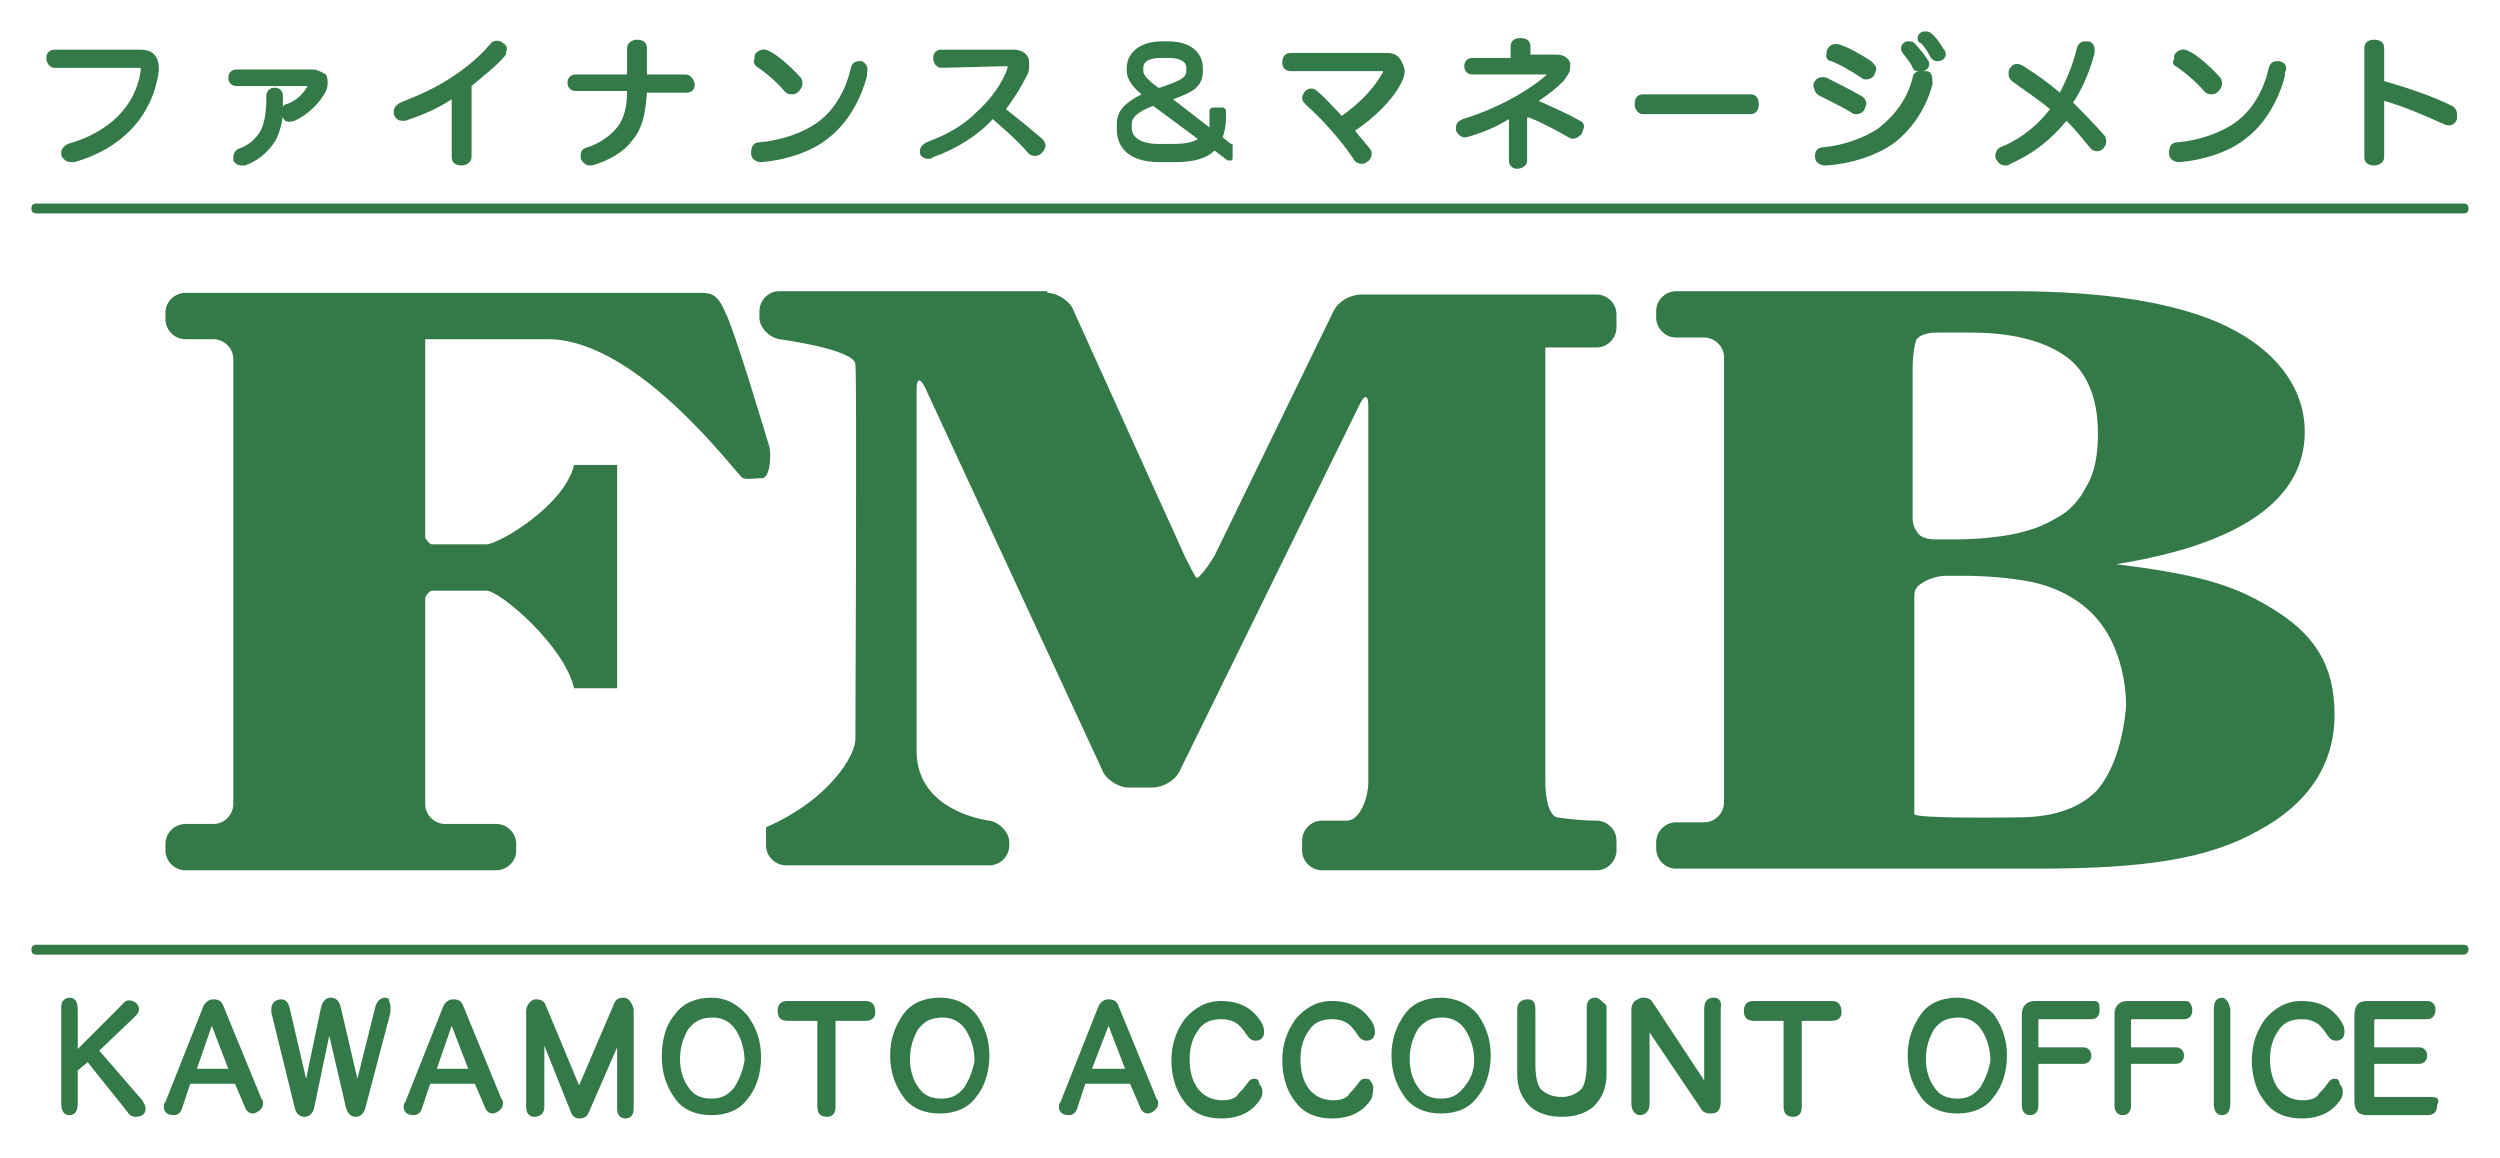<?xml version="1.0" encoding="utf-8"?>
<!-- Generator: Adobe Illustrator 27.1.1, SVG Export Plug-In . SVG Version: 6.00 Build 0)  -->
<svg version="1.1" id="_レイヤー_2" xmlns="http://www.w3.org/2000/svg" xmlns:xlink="http://www.w3.org/1999/xlink" x="0px"
	 y="0px" viewBox="0 0 151.1 70" style="enable-background:new 0 0 151.1 70;" xml:space="preserve">
<style type="text/css">
	.st0{fill:#FFFFFF;}
	.st1{fill:#347A49;}
</style>
<g>
	<rect class="st0" width="151.1" height="70"/>
	<path class="st1" d="M28,60.8c-0.1-0.3-0.3-0.4-0.6-0.4c-0.3,0-0.5,0.2-0.6,0.4l-2.3,5.8c-0.1,0.1-0.1,0.2-0.1,0.3
		c0,0.2,0.1,0.5,0.6,0.5c0.2,0,0.4-0.1,0.5-0.4l0.5-1.5h2.7l0.6,1.4c0.1,0.3,0.3,0.4,0.5,0.4c0.1,0,0.3-0.1,0.4-0.2
		c0.1-0.1,0.2-0.2,0.2-0.4c0-0.1,0-0.2-0.1-0.3L28,60.8z M26.4,64.6l0.9-2.6l1,2.6H26.4z M13.5,60.8c-0.1-0.3-0.3-0.4-0.6-0.4
		c-0.3,0-0.5,0.2-0.6,0.4L10,66.6c-0.1,0.1-0.1,0.2-0.1,0.3c0,0.2,0.1,0.5,0.6,0.5c0.2,0,0.4-0.1,0.5-0.4l0.5-1.5h2.7l0.6,1.4
		c0.1,0.3,0.3,0.4,0.5,0.4c0.1,0,0.3-0.1,0.4-0.2c0.1-0.1,0.2-0.2,0.2-0.4c0-0.1,0-0.2-0.1-0.3L13.5,60.8z M11.9,64.6l0.9-2.6l1,2.6
		H11.9z M6,63.5l2.1-2c0.2-0.2,0.3-0.3,0.3-0.5c0-0.2-0.1-0.3-0.2-0.4c-0.3-0.2-0.6-0.2-0.8,0.1l-2.7,2.7V61c0-0.6-0.3-0.7-0.5-0.7
		c-0.2,0-0.3,0.1-0.4,0.2c-0.1,0.1-0.1,0.3-0.1,0.5v5.7c0,0.6,0.3,0.7,0.5,0.7c0.2,0,0.5-0.1,0.5-0.7v-2l0.6-0.5l2.4,3
		c0.1,0.2,0.3,0.3,0.5,0.3c0.4,0,0.6-0.2,0.6-0.5c0-0.2-0.1-0.3-0.2-0.5L6,63.5z M52.3,60.5h-4.7c-0.4,0-0.6,0.2-0.6,0.6
		c0,0.3,0.1,0.6,0.6,0.6h1.8v5.2c0,0.5,0.3,0.6,0.6,0.6c0.2,0,0.5-0.1,0.5-0.6v-5.2h1.8c0.5,0,0.6-0.3,0.6-0.5
		C52.9,60.7,52.7,60.5,52.3,60.5z M37.7,60.3c-0.3,0-0.5,0.1-0.6,0.4l-2.1,4.9L33,60.8c-0.1-0.3-0.3-0.4-0.6-0.4
		c-0.2,0-0.3,0.1-0.4,0.2c-0.1,0.1-0.2,0.3-0.2,0.5v5.8c0,0.5,0.3,0.6,0.5,0.6c0.2,0,0.6-0.1,0.6-0.6v-3.7l1.6,4
		c0.1,0.3,0.3,0.4,0.5,0.4c0.3,0,0.5-0.1,0.6-0.4l1.7-3.9v3.7c0,0.5,0.3,0.6,0.5,0.6c0.2,0,0.5-0.1,0.5-0.6V61
		C38.2,60.6,38,60.3,37.7,60.3z M43,60.3c-0.9,0-1.7,0.3-2.2,1C40.2,62,40,62.9,40,63.9c0,1,0.3,1.8,0.8,2.5c0.5,0.7,1.3,1,2.2,1
		c0.9,0,1.7-0.3,2.2-1c0,0,0,0,0,0c0.5-0.6,0.8-1.5,0.8-2.5c0-1-0.3-1.8-0.8-2.5C44.6,60.7,43.9,60.3,43,60.3z M44.4,65.7
		c-0.4,0.5-0.8,0.7-1.4,0.7c-0.6,0-1.1-0.2-1.4-0.7c-0.3-0.4-0.5-1-0.5-1.7c0-0.7,0.2-1.3,0.5-1.8c0.4-0.5,0.8-0.7,1.5-0.7
		c0.6,0,1.1,0.3,1.4,0.8c0,0,0,0,0,0c0.3,0.5,0.5,1.1,0.5,1.8C44.9,64.7,44.7,65.2,44.4,65.7z M23.3,60.3c-0.3,0-0.5,0.2-0.6,0.5
		l-1.1,4.4l-1-4.3c-0.1-0.5-0.4-0.6-0.6-0.6c-0.3,0-0.5,0.2-0.6,0.6l-0.9,4.3l-1-4.3c-0.1-0.4-0.3-0.5-0.5-0.5
		c-0.2,0-0.6,0.1-0.6,0.6c0,0.1,0,0.1,0,0.2l1.4,5.7c0.1,0.5,0.4,0.6,0.6,0.6c0.2,0,0.5-0.1,0.6-0.6l0.9-4.3l1,4.3
		c0.1,0.4,0.3,0.6,0.6,0.6c0.3,0,0.5-0.2,0.6-0.6l1.5-5.7c0,0,0,0,0,0l0-0.1c0-0.1,0-0.1,0-0.2c0-0.1,0-0.3-0.1-0.4
		C23.6,60.4,23.4,60.3,23.3,60.3z M56.8,60.3c-0.9,0-1.7,0.3-2.2,1c-0.5,0.7-0.8,1.5-0.8,2.5c0,1,0.3,1.8,0.8,2.5
		c0.5,0.7,1.3,1,2.2,1c0.9,0,1.7-0.3,2.2-1c0,0,0,0,0,0c0.5-0.6,0.8-1.5,0.8-2.5c0-1-0.3-1.8-0.8-2.5C58.5,60.7,57.8,60.3,56.8,60.3
		z M58.3,65.7c-0.4,0.5-0.8,0.7-1.4,0.7c-0.6,0-1.1-0.2-1.4-0.7c-0.3-0.4-0.5-1-0.5-1.7c0-0.7,0.2-1.3,0.5-1.8
		c0.4-0.5,0.8-0.7,1.5-0.7c0.6,0,1.1,0.3,1.4,0.8c0,0,0,0,0,0c0.3,0.5,0.5,1.1,0.5,1.8C58.8,64.7,58.6,65.2,58.3,65.7z M134.3,60.3
		c-0.2,0-0.5,0.1-0.5,0.7v5.7c0,0.6,0.3,0.7,0.5,0.7c0.2,0,0.5-0.1,0.5-0.7V61C134.7,60.4,134.4,60.3,134.3,60.3z M132.1,60.5h-3.5
		c-0.5,0-0.8,0.3-0.8,0.8v5.5c0,0.5,0.3,0.6,0.5,0.6c0.2,0,0.5-0.1,0.5-0.6v-2.5h2.7c0.3,0,0.5-0.2,0.5-0.5c0-0.3-0.2-0.5-0.5-0.5
		h-2.7v-1.6c0-0.1,0-0.1,0.1-0.1h3.1c0.3,0,0.5-0.2,0.5-0.5S132.4,60.5,132.1,60.5z M126.6,60.5H123c-0.5,0-0.8,0.3-0.8,0.8v5.5
		c0,0.5,0.3,0.6,0.5,0.6c0.2,0,0.5-0.1,0.5-0.6v-2.5h2.7c0.3,0,0.5-0.2,0.5-0.5c0-0.3-0.2-0.5-0.5-0.5h-2.7v-1.6
		c0-0.1,0-0.1,0.1-0.1h3.1c0.3,0,0.5-0.2,0.5-0.5S126.9,60.5,126.6,60.5z M141.1,65.2c-0.2,0-0.3,0.1-0.5,0.4
		c-0.3,0.4-0.5,0.5-0.5,0.6c-0.2,0.2-0.5,0.3-0.9,0.3c-0.6,0-1.1-0.2-1.5-0.7c-0.3-0.4-0.5-1-0.5-1.8c0-0.7,0.2-1.3,0.5-1.7
		c0.3-0.5,0.8-0.7,1.4-0.7c0.6,0,1,0.2,1.3,0.6c0.1,0.1,0.2,0.3,0.3,0.4c0.1,0.2,0.3,0.3,0.5,0.3c0.3,0,0.5-0.2,0.5-0.5
		c0-0.1,0-0.3-0.1-0.5c-0.5-0.9-1.3-1.4-2.5-1.4c-0.9,0-1.6,0.4-2.2,1.1c-0.5,0.7-0.8,1.5-0.8,2.5c0,1,0.3,1.9,0.8,2.5
		c0.5,0.7,1.3,1,2.2,1c1.1,0,1.9-0.4,2.4-1.2c0.1-0.2,0.1-0.3,0.1-0.5c0-0.1-0.1-0.3-0.2-0.4C141.4,65.2,141.2,65.2,141.1,65.2z
		 M118.3,60.3c-0.9,0-1.7,0.3-2.2,1c-0.5,0.7-0.8,1.5-0.8,2.5c0,1,0.3,1.8,0.8,2.5c0.5,0.7,1.3,1,2.2,1c0.9,0,1.7-0.3,2.2-1
		c0,0,0,0,0,0c0.5-0.6,0.8-1.5,0.8-2.5c0-1-0.3-1.8-0.8-2.5C119.9,60.7,119.2,60.3,118.3,60.3z M119.7,65.7
		c-0.4,0.5-0.8,0.7-1.4,0.7c-0.6,0-1.1-0.2-1.4-0.7c-0.3-0.4-0.5-1-0.5-1.7c0-0.7,0.2-1.3,0.5-1.8c0.4-0.5,0.8-0.7,1.5-0.7
		c0.6,0,1.1,0.3,1.4,0.8c0,0,0,0,0,0c0.3,0.5,0.5,1.1,0.5,1.8C120.2,64.7,120,65.2,119.7,65.7z M146.9,66.3h-3.3
		c-0.1,0-0.1,0-0.1-0.1v-1.9h2.7c0.3,0,0.5-0.2,0.5-0.5c0-0.3-0.2-0.5-0.5-0.5h-2.7v-1.6c0,0,0-0.1,0.1-0.1h3.1
		c0.3,0,0.5-0.2,0.5-0.6c0-0.3-0.2-0.5-0.5-0.5h-3.6c-0.4,0-0.8,0.1-0.8,0.9v5.1c0,0.8,0.4,0.9,0.8,0.9h3.6c0.4,0,0.6-0.2,0.6-0.6
		C147.5,66.4,147.3,66.3,146.9,66.3z M96.4,60.3c-0.2,0-0.5,0.1-0.5,0.6v3.4c0,0.7-0.1,1.2-0.3,1.5c-0.3,0.3-0.7,0.5-1.2,0.5
		c-0.6,0-1-0.2-1.3-0.5c-0.2-0.3-0.3-0.8-0.3-1.5V61c0-0.6-0.3-0.6-0.5-0.6c-0.2,0-0.6,0.1-0.6,0.6v3.9c0,0.9,0.3,1.5,0.8,2
		c0.5,0.4,1.1,0.6,1.9,0.6c0.8,0,1.4-0.2,1.9-0.6c0,0,0,0,0,0c0.5-0.5,0.8-1.1,0.8-2V61c0-0.2,0-0.3-0.2-0.4
		C96.7,60.4,96.6,60.3,96.4,60.3z M82.5,65.2c-0.2,0-0.3,0.1-0.5,0.4c-0.3,0.4-0.5,0.5-0.5,0.6c-0.2,0.2-0.5,0.3-0.9,0.3
		c-0.6,0-1.1-0.2-1.5-0.7c-0.3-0.4-0.5-1-0.5-1.8c0-0.7,0.2-1.3,0.5-1.7c0.3-0.5,0.8-0.7,1.4-0.7c0.6,0,1,0.2,1.3,0.6
		c0.1,0.1,0.2,0.3,0.3,0.4c0.1,0.2,0.3,0.3,0.5,0.3c0.3,0,0.5-0.2,0.5-0.5c0-0.1,0-0.3-0.1-0.5c-0.5-0.9-1.3-1.4-2.5-1.4
		c-0.9,0-1.6,0.4-2.2,1.1c-0.5,0.7-0.8,1.5-0.8,2.5c0,1,0.3,1.9,0.8,2.5c0.5,0.7,1.3,1,2.2,1c1.1,0,1.9-0.4,2.4-1.2
		C83,66,83,65.9,83,65.7c0-0.1-0.1-0.3-0.2-0.4C82.8,65.2,82.6,65.2,82.5,65.2z M75.8,65.2c-0.2,0-0.3,0.1-0.5,0.4
		c-0.3,0.4-0.5,0.5-0.5,0.6c-0.2,0.2-0.5,0.3-0.9,0.3c-0.6,0-1.1-0.2-1.5-0.7c-0.3-0.4-0.5-1-0.5-1.8c0-0.7,0.2-1.3,0.5-1.7
		c0.3-0.5,0.8-0.7,1.4-0.7c0.6,0,1,0.2,1.3,0.6c0.1,0.1,0.2,0.3,0.3,0.4c0.1,0.2,0.3,0.3,0.5,0.3c0.3,0,0.5-0.2,0.5-0.5
		c0-0.1,0-0.3-0.1-0.5c-0.5-0.9-1.3-1.4-2.5-1.4c-0.9,0-1.6,0.4-2.2,1.1c-0.5,0.7-0.8,1.5-0.8,2.5c0,1,0.3,1.9,0.8,2.5
		c0.5,0.7,1.3,1,2.2,1c1.1,0,1.9-0.4,2.4-1.2c0.1-0.2,0.1-0.3,0.1-0.5c0-0.1-0.1-0.3-0.2-0.4C76.1,65.2,75.9,65.2,75.8,65.2z
		 M87.1,60.3c-0.9,0-1.7,0.3-2.2,1c-0.5,0.7-0.8,1.5-0.8,2.5c0,1,0.3,1.8,0.8,2.5c0.5,0.7,1.3,1,2.2,1c0.9,0,1.7-0.3,2.2-1
		c0,0,0,0,0,0c0.5-0.6,0.8-1.5,0.8-2.5c0-1-0.3-1.8-0.8-2.5C88.8,60.7,88,60.3,87.1,60.3z M88.5,65.7c-0.4,0.5-0.8,0.7-1.4,0.7
		c-0.6,0-1.1-0.2-1.4-0.7c-0.3-0.4-0.5-1-0.5-1.7c0-0.7,0.2-1.3,0.5-1.8c0.4-0.5,0.8-0.7,1.5-0.7c0.6,0,1.1,0.3,1.4,0.8c0,0,0,0,0,0
		c0.3,0.5,0.5,1.1,0.5,1.8C89.1,64.7,88.9,65.2,88.5,65.7z M67.6,60.8c-0.1-0.3-0.3-0.4-0.6-0.4c-0.3,0-0.5,0.2-0.6,0.4l-2.3,5.8
		c-0.1,0.1-0.1,0.2-0.1,0.3c0,0.2,0.1,0.5,0.6,0.5c0.2,0,0.4-0.1,0.5-0.4l0.5-1.5h2.7l0.6,1.4c0.1,0.3,0.3,0.4,0.5,0.4
		c0.1,0,0.3-0.1,0.4-0.2c0.1-0.1,0.2-0.2,0.2-0.4c0-0.1,0-0.2-0.1-0.3L67.6,60.8z M66,64.6L67,62l1,2.6H66z M110.7,60.5H106
		c-0.4,0-0.6,0.2-0.6,0.6c0,0.3,0.1,0.6,0.6,0.6h1.8v5.2c0,0.5,0.3,0.6,0.6,0.6c0.2,0,0.5-0.1,0.5-0.6v-5.2h1.8
		c0.5,0,0.6-0.3,0.6-0.5C111.3,60.7,111.1,60.5,110.7,60.5z M103.6,60.3c-0.3,0-0.6,0.1-0.6,0.7v4.3l-3.1-4.7
		c-0.1-0.2-0.3-0.3-0.6-0.3c-0.2,0-0.3,0.1-0.5,0.2c-0.1,0.1-0.2,0.3-0.2,0.5v5.7c0,0.5,0.3,0.7,0.5,0.7c0.2,0,0.6-0.1,0.6-0.7v-4.3
		l3.1,4.6c0.1,0.2,0.3,0.3,0.6,0.3c0.3,0,0.6-0.1,0.6-0.7V61C104.1,60.4,103.8,60.3,103.6,60.3z"/>
	<g>
		<path class="st1" d="M137.2,36.7c-2.3-1.4-4.5-2-9.3-2.6c7.5-1.2,11.4-3.9,11.4-8c0-2.7-1.8-5.1-5.2-6.6
			c-2.8-1.2-6.8-1.9-12.5-1.9h-20.3c-0.6,0-1.2,0.5-1.2,1.2v0.4c0,0.6,0.5,1.2,1.2,1.2h1.7c0.6,0,1.2,0.5,1.2,1.2v26.9
			c0,0.6-0.5,1.2-1.2,1.2h-1.7c-0.6,0-1.2,0.5-1.2,1.2v0.4c0,0.6,0.5,1.2,1.2,1.2h21.9c6.5,0,10.3-0.6,13.3-2.3c3-1.6,4.6-4,4.6-7
			C141.1,40.2,139.9,38.3,137.2,36.7z M115.6,22.3c0-0.8,0.1-1.4,0.2-1.7c0.1-0.3,0.6-0.5,1.3-0.5h2c2.5,0,4.4,0.5,5.7,1.4
			c1.3,0.9,2,2.5,2,4.7c0,1.3-0.2,2.4-0.7,3.2c-0.4,0.8-1,1.5-1.8,1.9c-0.8,0.5-1.7,0.8-2.7,1c-1.1,0.2-2.2,0.3-3.5,0.3H117
			c-0.5,0-0.9-0.1-1.1-0.4c-0.2-0.3-0.3-0.5-0.3-0.9V22.3z M126.8,47.7c-1,1.1-2.6,1.7-4.8,1.7c0,0-6.3,0.1-6.3-0.2V36.1
			c0,0,0-0.4,0.1-0.5c0.2-0.4,1.1-0.8,1.8-0.8h1c1.3,0,2.6,0.1,3.8,0.3c1.2,0.2,2.2,0.6,3.1,1.2c0.9,0.6,1.6,1.4,2.1,2.4
			c0.5,1,0.9,2.4,0.9,4C128.3,44.9,127.7,46.6,126.8,47.7z"/>
		<g>
			<path class="st1" d="M63.3,17.7c0.6,0,1.4,0.5,1.6,1.1l6.7,14.8c0.3,0.6,0.6,1.2,0.7,1.3c0.1,0.2,0.8-0.8,1.1-1.3l7.2-14.8
				c0.3-0.6,1-1,1.7-1h14.2c0.6,0,1.2,0.5,1.2,1.2v0.8c0,0.6-0.5,1.2-1.2,1.2c0,0-1.5,0-2.3,0c-0.8,0-0.8,0-0.8,0c0,0.6,0,1.7,0,2.3
				c0,0,0,21.8,0,23.9s0.7,2.2,0.7,2.2c0.6,0.1,1.7,0.2,2.3,0.2h0.1c0.6,0,1.2,0.5,1.2,1.2v0.6c0,0.6-0.5,1.2-1.2,1.2H79.9
				c-0.6,0-1.2-0.5-1.2-1.2v-0.6c0-0.6,0.5-1.2,1.2-1.2c0,0,0.7,0,1.5,0c0.8,0,1.3-1.4,1.3-2.3c0-0.9,0-2.1,0-2.1c0-0.6,0-1.7,0-2.3
				V24.5c0-0.6-0.2-0.7-0.5-0.1L71.3,46.6c-0.3,0.6-1,1-1.7,1h-1.4c-0.6,0-1.4-0.5-1.6-1.1L55.9,23.4c-0.3-0.6-0.5-0.5-0.5,0.1
				c0,0,0,18.2,0,21.9c0,3.7,4.4,4.2,4.4,4.2c0.6,0.1,1.2,0.7,1.2,1.3v0.2c0,0.6-0.5,1.2-1.2,1.2H47.5c-0.6,0-1.2-0.5-1.2-1.2V50
				c3.9-1.7,5.4-4.4,5.4-5.3s0.1-21.8,0-22.7c-0.1-0.9-4.6-1.5-4.6-1.5c-0.6-0.1-1.2-0.7-1.2-1.3v-0.4c0-0.6,0.5-1.2,1.2-1.2H63.3z"
				/>
		</g>
		<path class="st1" d="M46.5,27c-0.1-0.3-2.1-7.1-2.7-8.2c-0.5-1.2-1-1.1-1.8-1.1c-0.9,0-10.2,0-10.2,0h-5.2h-1h-1.6H11.2
			c-0.6,0-1.2,0.5-1.2,1.2v0.4c0,0.6,0.5,1.2,1.2,1.2h1.7c0.6,0,1.2,0.5,1.2,1.2v26.9c0,0.6-0.5,1.2-1.2,1.2h-1.7
			c-0.6,0-1.2,0.5-1.2,1.2v0.4c0,0.6,0.5,1.2,1.2,1.2h7.4h2.2h9.2c0.6,0,1.2-0.5,1.2-1.2v-0.4c0-0.6-0.5-1.2-1.2-1.2h-3.1
			c-0.6,0-1.2-0.5-1.2-1.2V36.1c0.1-0.2,0.3-0.4,0.4-0.4c0.3,0,2.6,0,3.3,0c0.8,0,4.7,3.3,5.3,5.9h2.6v-7.1v-0.3v-6.1h-2.6
			c-0.6,2.5-4.6,4.8-5.3,4.8c-0.8,0-3,0-3.3,0c-0.1,0-0.3-0.2-0.4-0.4v-12c0,0,1.9,0,7.4,0c5.5,0,11.5,8.3,11.8,8.4
			c0.3,0.1,0.7,0,1.2,0C46.6,28.8,46.6,27.3,46.5,27z"/>
	</g>
	<path class="st1" d="M148.9,12.9H2.2c-0.2,0-0.3-0.1-0.3-0.3s0.1-0.3,0.3-0.3h146.7c0.2,0,0.3,0.1,0.3,0.3S149.1,12.9,148.9,12.9z"
		/>
	<path class="st1" d="M148.9,57.7H2.2c-0.2,0-0.3-0.1-0.3-0.3c0-0.2,0.1-0.3,0.3-0.3h146.7c0.2,0,0.3,0.1,0.3,0.3
		C149.2,57.5,149.1,57.7,148.9,57.7z"/>
	<path class="st1" d="M8.4,3H3.3C3,3,2.8,3.2,2.8,3.5c0,0.3,0.2,0.6,0.5,0.6h5c0.1,0,0.2,0,0.2,0c0,0,0,0,0,0.1c0,0,0,0.1,0,0.1
		C8.2,6.4,6.6,8,4.1,8.7C3.9,8.8,3.7,9,3.7,9.2c0,0.1,0,0.1,0,0.2C3.8,9.6,4,9.8,4.3,9.8c0.1,0,0.1,0,0.2,0C7.3,9,9.2,7.1,9.6,4.3
		c0-0.1,0-0.2,0-0.2c0-0.3-0.1-0.6-0.2-0.7C9.2,3.1,8.9,3,8.4,3z M18.9,4.2h-4.6c-0.3,0-0.5,0.2-0.5,0.5c0,0.3,0.2,0.5,0.5,0.5h4.3
		c0,0,0,0,0,0c0,0,0,0,0,0c-0.3,0.5-0.7,0.9-1.3,1.1c-0.1,0-0.2,0.1-0.2,0.2c0-0.2,0-0.4,0-0.7c0-0.3-0.2-0.5-0.5-0.5
		c-0.3,0-0.5,0.2-0.5,0.5c0,1-0.1,1.5-0.3,2C15.5,8.4,15,8.8,14.4,9c-0.2,0.1-0.3,0.3-0.3,0.5c0,0.1,0,0.1,0,0.2
		c0.1,0.2,0.3,0.3,0.5,0.3c0.1,0,0.1,0,0.2,0c0.6-0.2,1.4-0.7,1.9-1.6C16.9,8,17,7.6,17.1,7c0,0,0,0.1,0,0.1
		c0.1,0.3,0.4,0.3,0.7,0.2c0.7-0.3,1.5-1,1.9-1.8c0.1-0.2,0.1-0.4,0.1-0.5c0-0.2,0-0.3-0.1-0.5C19.5,4.4,19.2,4.2,18.9,4.2z
		 M30.4,2.6c-0.2-0.2-0.6-0.2-0.8,0.1C29,3.4,28.3,4,27.4,4.6c-1,0.7-2.2,1.2-3.2,1.6c-0.2,0.1-0.4,0.3-0.4,0.5c0,0.1,0,0.1,0,0.2
		c0.1,0.3,0.3,0.4,0.5,0.4c0.1,0,0.2,0,0.2,0c0.9-0.3,1.9-0.7,2.8-1.3v3.5c0,0.3,0.2,0.5,0.6,0.5c0.3,0,0.6-0.2,0.6-0.5V5.2
		C29.2,4.6,30,4,30.5,3.4c0.1-0.1,0.1-0.2,0.1-0.3C30.7,2.9,30.6,2.7,30.4,2.6z M41.4,4.5h-2.3V2.9c0-0.3-0.2-0.5-0.6-0.5
		c-0.3,0-0.6,0.2-0.6,0.5v1.6h-3.1c-0.3,0-0.5,0.2-0.5,0.5c0,0.3,0.2,0.5,0.5,0.5h3.1c0,1-0.2,1.7-0.6,2.2c-0.4,0.5-1.1,1-1.8,1.2
		c-0.3,0.1-0.4,0.2-0.4,0.5c0,0.1,0,0.1,0,0.2c0.1,0.2,0.3,0.4,0.5,0.4c0,0,0.1,0,0.2,0c1-0.3,1.9-0.8,2.4-1.5
		C38.8,7.8,39,7,39.1,5.6h2.4c0.3,0,0.5-0.2,0.5-0.5C41.9,4.7,41.7,4.5,41.4,4.5z M52.1,3.7c-0.1,0-0.1,0-0.2,0
		c-0.1,0-0.4,0-0.5,0.5c-0.3,1.3-1,2.5-2,3.2c-0.8,0.6-2.2,1.1-3.5,1.2c-0.3,0-0.5,0.2-0.5,0.6l0,0.1c0,0.3,0.3,0.5,0.6,0.5
		c0,0,0,0,0,0c1.4-0.1,3-0.6,4-1.4c1.2-0.9,2-2.3,2.4-3.8c0-0.1,0-0.1,0-0.2C52.5,4,52.3,3.8,52.1,3.7z M45.7,4
		c0.6,0.4,1.3,1,1.7,1.5c0.2,0.2,0.3,0.2,0.5,0.2c0.2,0,0.3-0.1,0.4-0.2c0.1-0.1,0.2-0.3,0.2-0.4c0-0.1,0-0.3-0.1-0.4c0,0,0,0,0,0
		c-0.7-0.8-1.6-1.5-1.9-1.6c-0.3-0.2-0.6-0.1-0.8,0.1c-0.1,0.1-0.1,0.2-0.1,0.4C45.5,3.7,45.6,3.9,45.7,4z M60.8,6.6
		c0.6-0.8,1-1.5,1.3-2.1c0.1-0.2,0.1-0.4,0.1-0.6c0-0.2,0-0.4-0.1-0.5c-0.2-0.3-0.5-0.4-0.9-0.4l-4.3,0c-0.3,0-0.5,0.2-0.5,0.5
		c0,0.3,0.2,0.6,0.5,0.6c0,0,0,0,0,0L60.8,4c0.1,0,0.1,0,0.1,0h0c0,0,0,0.1,0,0.1c-0.3,0.9-1,1.9-1.9,2.7c-1,1-2.2,1.5-3,1.8
		c-0.2,0.1-0.4,0.3-0.4,0.5c0,0.1,0,0.2,0,0.2c0.1,0.2,0.3,0.3,0.5,0.3c0.1,0,0.2,0,0.3-0.1c1.4-0.5,2.7-1.3,3.6-2.3
		c0.8,0.7,1.5,1.3,2.1,2c0.2,0.3,0.7,0.3,0.9,0c0.1-0.1,0.2-0.3,0.2-0.4c0-0.1-0.1-0.3-0.2-0.4C62.3,7.8,61.7,7.3,60.8,6.6z
		 M73.9,8.3C74,8,74.1,7.6,74.1,7.2V6.7c0-0.1-0.1-0.2-0.2-0.2h-0.6c-0.1,0-0.2,0.1-0.2,0.2v0.5c0,0.2,0,0.3,0,0.5L70.9,6
		c1.1-0.4,1.8-0.7,1.8-1.7V4.1c0-0.8-0.6-1.6-2.1-1.6h-0.4c-1.3,0-2.1,0.7-2.1,1.6v0.2c0,0.5,0.4,1,0.9,1.4c-1,0.5-1.5,1-1.5,1.8
		v0.3c0,0.7,0.3,2,2.6,2h0.9c1.1,0,1.9-0.2,2.4-0.7l0.8,0.6c0,0,0.1,0,0.1,0c0,0,0.1,0,0.1,0c0.1,0,0.1-0.1,0.1-0.2V8.8
		c0-0.1,0-0.1-0.1-0.1L73.9,8.3z M69.1,4.1c0-0.5,0.6-0.6,1.1-0.6h0.4c0.7,0,1.1,0.2,1.1,0.6v0.2c0,0.4-0.4,0.6-1.6,1l-0.1,0
		c-0.4-0.3-0.9-0.7-0.9-1V4.1z M70.9,8.7H70c-0.7,0-1.6-0.2-1.6-1V7.5c0-0.3,0.2-0.7,1.3-1.1l2.7,2C72.1,8.6,71.6,8.7,70.9,8.7z
		 M83.8,3.2l-5.8,0c-0.3,0-0.5,0.2-0.5,0.6c0,0.3,0.2,0.5,0.5,0.5h0l5.5,0c0.1,0,0.1,0,0.1,0c0,0,0,0,0,0c0,0,0,0.1-0.1,0.2
		c-0.5,0.9-1.4,1.8-2.4,2.5c-0.5-0.5-1-1.1-1.5-1.5c-0.2-0.2-0.5-0.2-0.7,0c-0.1,0.1-0.2,0.3-0.2,0.4c0,0.1,0,0.2,0.2,0.4
		c1,0.9,2.1,2.1,2.9,3.3c0.1,0.2,0.3,0.3,0.5,0.3c0.1,0,0.2,0,0.3-0.1c0.2-0.1,0.3-0.3,0.3-0.5c0-0.1,0-0.2-0.1-0.3
		c-0.3-0.4-0.6-0.7-0.9-1.1c1.2-0.8,2.3-1.9,2.8-2.9c0.1-0.2,0.2-0.5,0.2-0.7c0-0.2-0.1-0.4-0.2-0.6C84.5,3.3,84.2,3.2,83.8,3.2z
		 M95.5,7.3c-0.7-0.4-1.6-0.8-2.5-1.2c0.6-0.4,1.1-0.8,1.5-1.2c0.2-0.3,0.4-0.5,0.4-0.8c0-0.1,0-0.2,0-0.3c-0.1-0.3-0.4-0.5-0.8-0.5
		h-1.6V2.8c0-0.3-0.2-0.5-0.6-0.5s-0.6,0.2-0.6,0.5v0.7H89c-0.3,0-0.5,0.2-0.5,0.5s0.2,0.5,0.5,0.5h4.5c-1.1,1-3.1,2.1-5.1,2.7
		c-0.2,0.1-0.4,0.2-0.4,0.5c0,0,0,0.1,0,0.2c0.1,0.2,0.3,0.4,0.5,0.4c0,0,0.1,0,0.1,0c0.8-0.2,1.8-0.6,2.6-1.1c0,0.2,0,0.4,0,0.6
		v1.9c0,0.3,0.2,0.5,0.5,0.5c0.3,0,0.6-0.2,0.6-0.5V7.3c0-0.1,0-0.2,0-0.2c0,0,0.1,0,0.1,0c0.8,0.3,1.7,0.8,2.4,1.2
		c0.3,0.2,0.6,0,0.8-0.2c0-0.1,0.1-0.2,0.1-0.3C95.8,7.6,95.7,7.4,95.5,7.3z M105.8,5.7h-6.5c-0.3,0-0.5,0.2-0.5,0.6
		c0,0.3,0.2,0.6,0.5,0.6h6.5c0.3,0,0.5-0.2,0.5-0.6C106.3,5.9,106.1,5.7,105.8,5.7z M110.7,3.7c0.5,0.2,1.2,0.6,1.8,1
		c0.1,0.1,0.2,0.1,0.3,0.1c0.2,0,0.4-0.1,0.5-0.3c0-0.1,0.1-0.2,0.1-0.3c0-0.2-0.1-0.3-0.3-0.5c-0.6-0.4-1.3-0.8-1.9-1
		c-0.3-0.1-0.6,0-0.7,0.2c-0.1,0.1-0.1,0.2-0.1,0.3C110.3,3.5,110.5,3.7,110.7,3.7z M116.7,2c-0.1-0.1-0.2-0.1-0.4-0.1
		c-0.2,0-0.4,0.2-0.4,0.4c0,0.2,0.1,0.3,0.2,0.3c0.2,0.2,0.4,0.5,0.6,0.9c0.1,0.1,0.2,0.2,0.4,0.2c0.3,0,0.5-0.2,0.5-0.4
		c0-0.1,0-0.2-0.1-0.3C117.3,2.7,117,2.2,116.7,2z M116.4,4.3c-0.1,0-0.1,0-0.2,0c0.2,0,0.4-0.2,0.4-0.4c0-0.1,0-0.2-0.1-0.3
		c-0.2-0.3-0.5-0.7-0.8-1c-0.1-0.1-0.2-0.1-0.4-0.1c-0.2,0-0.4,0.2-0.4,0.4c0,0.1,0,0.2,0.1,0.3c0.2,0.3,0.5,0.6,0.6,0.9
		c0.1,0.2,0.2,0.2,0.4,0.2c-0.2,0-0.4,0.2-0.4,0.4c-0.3,1.2-1,2.2-2,3c-0.8,0.6-2.2,1.1-3.4,1.2c-0.3,0-0.5,0.2-0.5,0.5
		c0,0,0,0.1,0,0.1c0,0.3,0.3,0.5,0.6,0.5l0.1,0c1.5-0.1,3-0.6,4-1.3c1.1-0.8,2-2.1,2.4-3.6c0-0.1,0-0.1,0-0.1
		C116.8,4.5,116.7,4.3,116.4,4.3z M110,5.8c0.6,0.3,1.4,0.7,1.9,1c0.1,0.1,0.2,0.1,0.3,0.1c0.2,0,0.4-0.1,0.5-0.3
		c0-0.1,0.1-0.2,0.1-0.3c0-0.2-0.1-0.4-0.3-0.5c0,0,0,0,0,0c-0.7-0.4-1.5-0.8-2.1-1.1c-0.3-0.1-0.6,0-0.7,0.2
		c-0.1,0.1-0.1,0.2-0.1,0.3C109.7,5.6,109.8,5.7,110,5.8z M125.3,6.2c0.6-0.9,1-1.9,1.3-3c0-0.1,0-0.1,0-0.2c0-0.3-0.2-0.5-0.4-0.5
		c-0.1,0-0.2,0-0.2,0c-0.2,0-0.4,0.1-0.5,0.5c-0.2,0.9-0.6,1.8-1,2.6c-0.7-0.6-1.4-1.1-2.2-1.6c-0.3-0.2-0.6-0.2-0.8,0.1
		c-0.1,0.1-0.1,0.2-0.1,0.4c0,0.2,0.1,0.3,0.2,0.4c0.8,0.6,1.6,1.1,2.3,1.7c-1,1.3-2.2,2-3,2.3c-0.2,0.1-0.3,0.3-0.3,0.5
		c0,0.1,0,0.2,0.1,0.3c0.1,0.2,0.3,0.3,0.5,0.3c0.1,0,0.2,0,0.3-0.1c0,0,0,0,0,0c1.4-0.6,2.5-1.5,3.4-2.6c0.5,0.5,0.9,1,1.4,1.6
		c0.2,0.3,0.6,0.3,0.8,0.1c0.1-0.1,0.2-0.3,0.2-0.4c0-0.1,0-0.3-0.1-0.4C126.5,7.4,125.9,6.8,125.3,6.2z M131.5,4
		c0.6,0.4,1.3,1,1.7,1.5c0.2,0.2,0.3,0.2,0.5,0.2c0.2,0,0.3-0.1,0.4-0.2c0.1-0.1,0.2-0.3,0.2-0.4c0-0.1,0-0.3-0.1-0.4c0,0,0,0,0,0
		c-0.7-0.8-1.6-1.5-1.9-1.6c-0.3-0.2-0.6-0.1-0.8,0.1c-0.1,0.1-0.1,0.2-0.1,0.4C131.3,3.7,131.3,3.9,131.5,4z M137.8,3.7
		c-0.1,0-0.1,0-0.2,0c-0.1,0-0.4,0-0.5,0.5c-0.3,1.3-1,2.5-2,3.2c-0.8,0.6-2.2,1.1-3.5,1.2c-0.3,0-0.5,0.2-0.5,0.6l0,0.1
		c0,0.3,0.3,0.5,0.6,0.5c0,0,0,0,0,0c1.4-0.1,3-0.6,4-1.4c1.2-0.9,2-2.3,2.4-3.8c0-0.1,0-0.1,0-0.2C138.3,4,138.1,3.8,137.8,3.7z
		 M148.2,6.4c-1.2-0.6-2.7-1.1-4.1-1.5v-2c0-0.3-0.2-0.5-0.6-0.5c-0.4,0-0.6,0.2-0.6,0.5v6.6c0,0.3,0.2,0.5,0.6,0.5
		c0.3,0,0.6-0.2,0.6-0.5V6.1c1.1,0.3,2.5,0.9,3.6,1.4c0.4,0.2,0.7,0,0.8-0.3c0-0.1,0-0.2,0-0.3C148.5,6.7,148.4,6.5,148.2,6.4z"/>
</g>
</svg>
